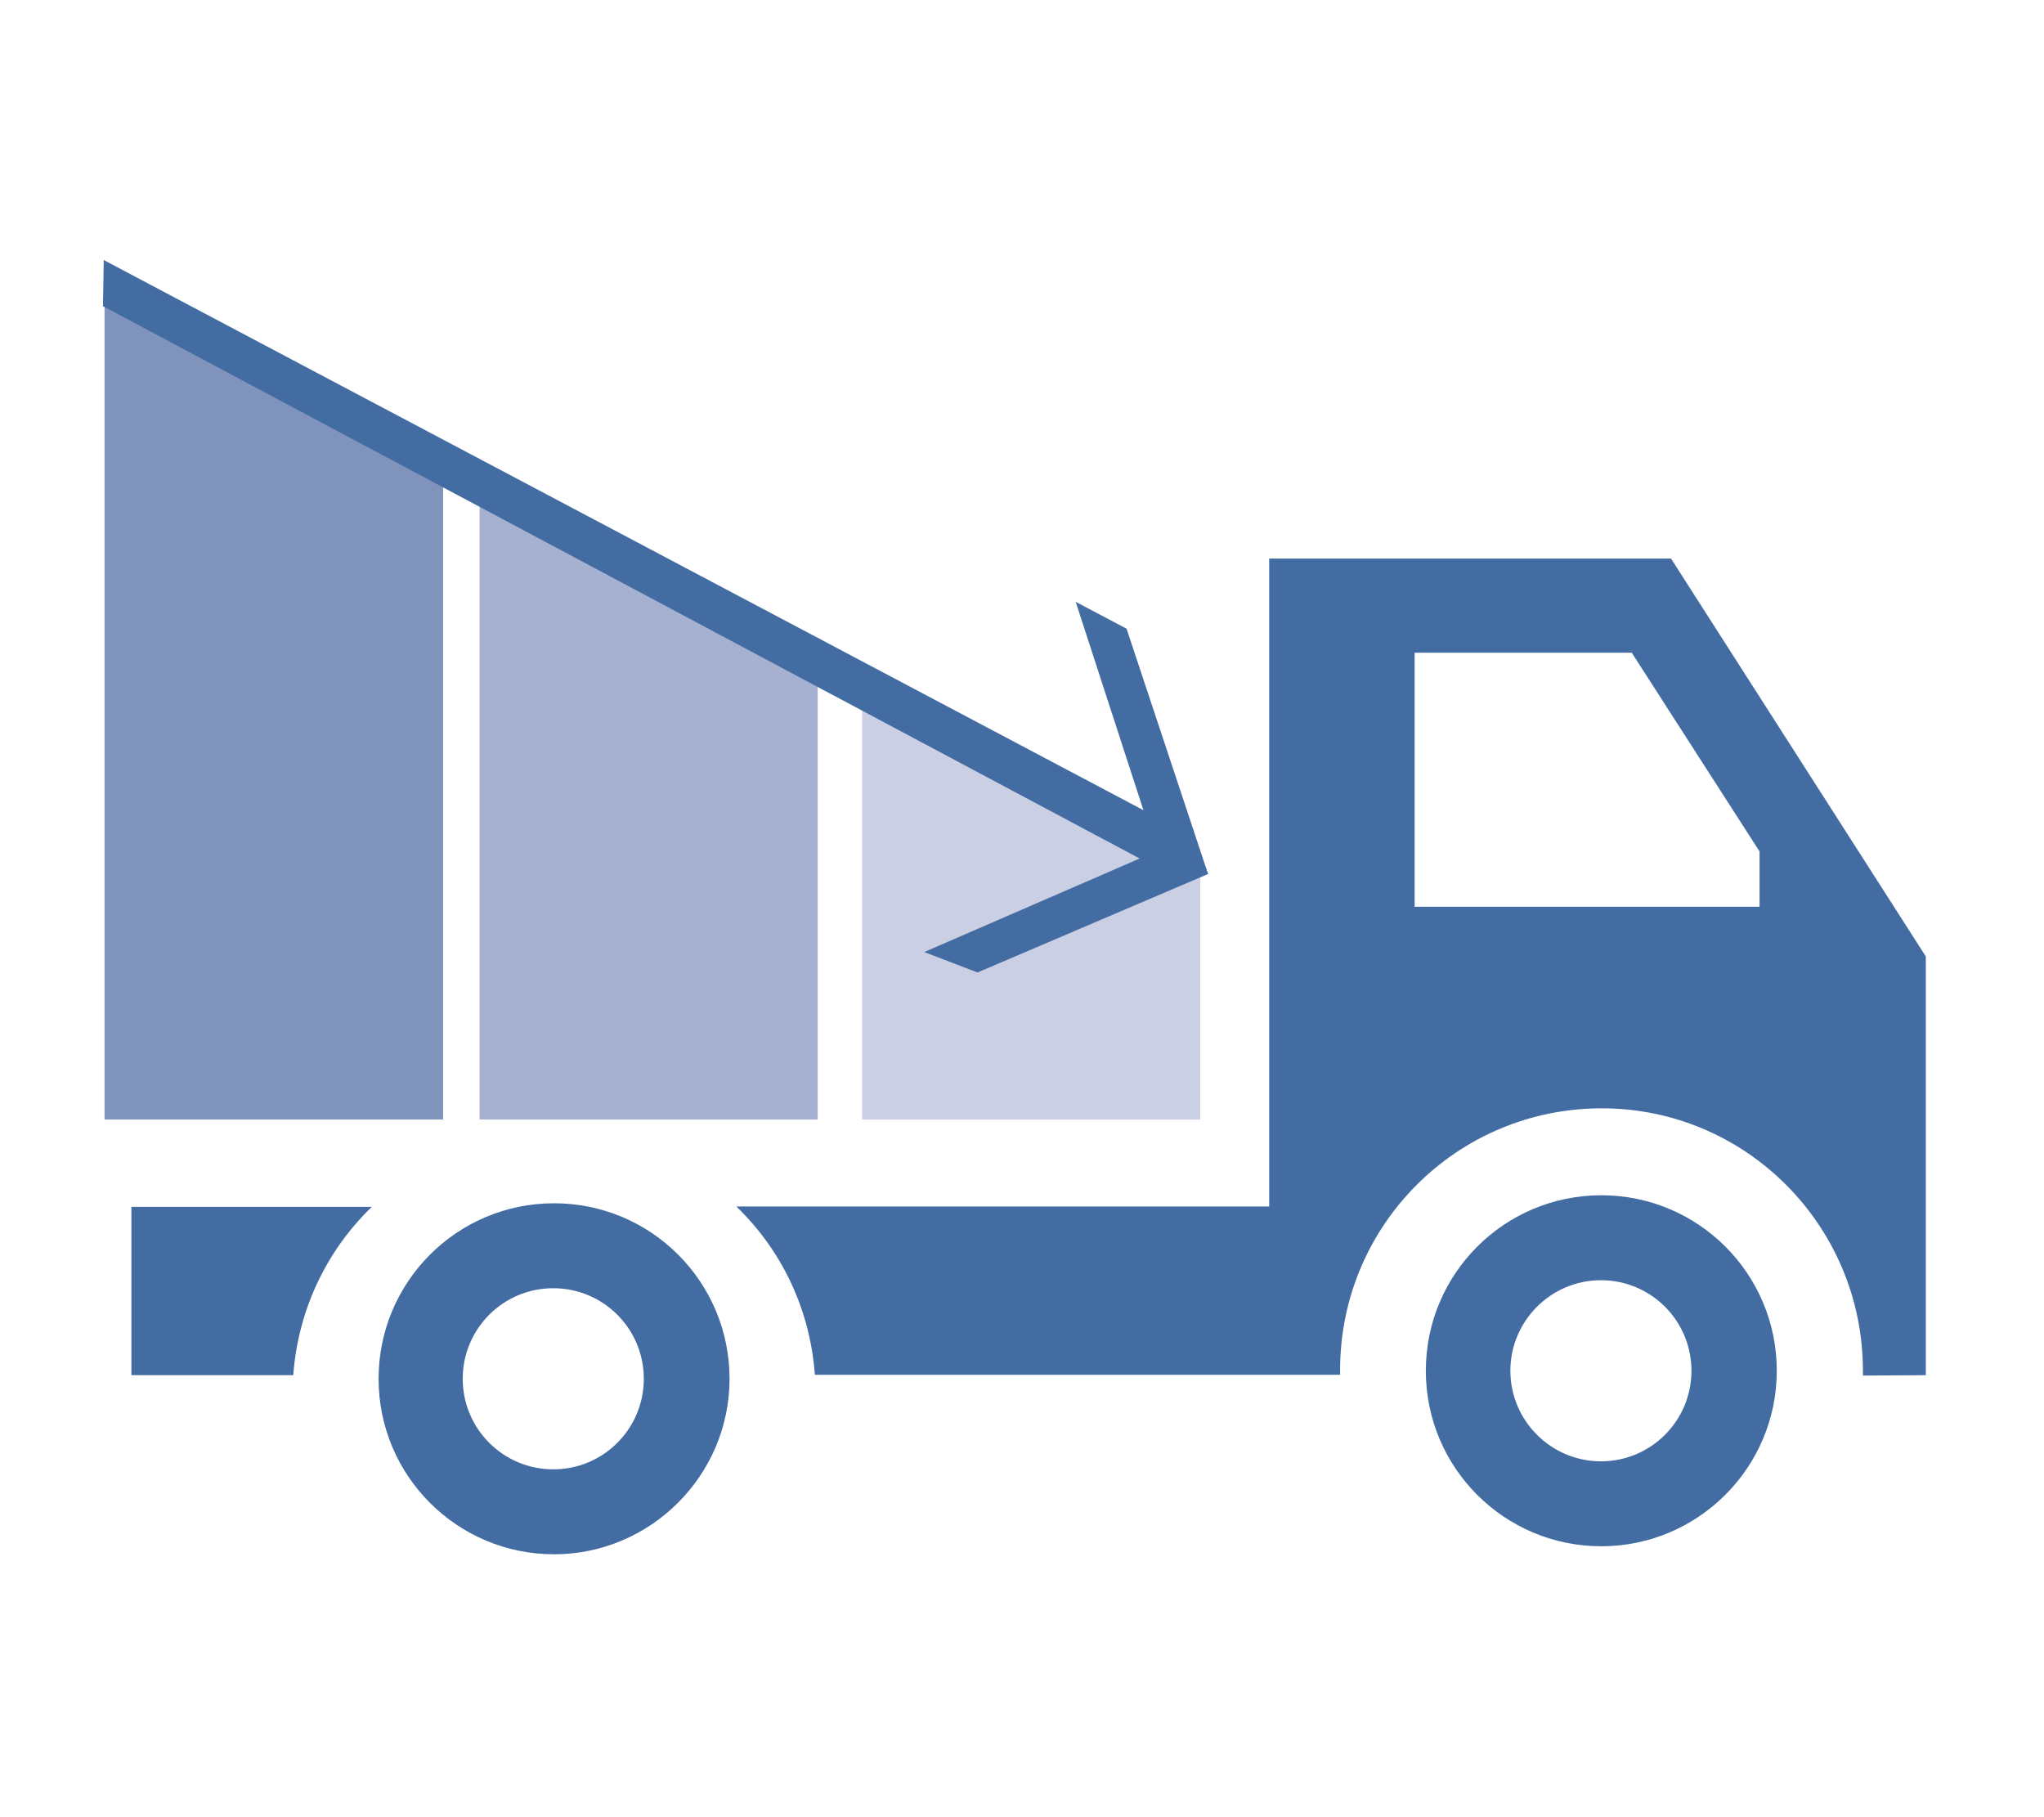 <?xml version="1.0" encoding="UTF-8"?>
<svg xmlns="http://www.w3.org/2000/svg" xmlns:xlink="http://www.w3.org/1999/xlink" version="1.1" id="Ebene_1" x="0px" y="0px" viewBox="0 0 510.2 453.5" style="enable-background:new 0 0 510.2 453.5;" xml:space="preserve">
<style type="text/css">
	.st0{fill:#426CA2;}
	.st1{fill:#8093BD;}
	.st2{fill:#A6B1D1;}
	.st3{fill:#CBCFE4;}
</style>
<g>
	<path class="st0" d="M480.7,343.2V238.7l-63.6-99.3H316.8v161.7h-133c11.2,10.8,18.4,25.5,19.6,42H317h16.9h0.6c0-0.4,0-0.7,0-1.2   c0-36.1,29.2-65.3,65.3-65.3S465,306,465,342.1c0,0.4,0,0.7,0,1.2L480.7,343.2L480.7,343.2z M439.2,226.3h-86.1v-63.4h54.2   l31.9,49.6V226.3L439.2,226.3z M73.2,343.2c1.2-16.4,8.4-31.2,19.6-42h-60v42H73.2L73.2,343.2z"></path>
	<path class="st0" d="M443.5,342.1c0-24.2-19.6-43.8-43.8-43.8c-24.2,0-43.8,19.6-43.8,43.8c0,24.2,19.6,43.8,43.8,43.8   C423.8,385.9,443.5,366.3,443.5,342.1L443.5,342.1z M422.2,342.1c0,12.5-10.1,22.6-22.6,22.6S377,354.5,377,342.1   s10.1-22.6,22.6-22.6S422.2,329.6,422.2,342.1L422.2,342.1z"></path>
	<path class="st0" d="M182.1,344.1c0-24.2-19.6-43.8-43.8-43.8s-43.8,19.6-43.8,43.8c0,24.2,19.6,43.8,43.8,43.8   C162.3,387.9,182.1,368.3,182.1,344.1L182.1,344.1z M160.7,344.1c0,12.5-10.1,22.6-22.6,22.6s-22.6-10.1-22.6-22.6   s10.1-22.6,22.6-22.6S160.7,331.6,160.7,344.1L160.7,344.1z"></path>
	<polygon class="st1" points="26.1,69.4 26.1,279.4 110.6,279.4 110.6,113.1  "></polygon>
	<polygon class="st2" points="119.7,120.9 119.7,279.4 204.1,279.4 204.1,166.1  "></polygon>
	<polygon class="st3" points="215.2,173.1 215.2,279.4 299.6,279.4 299.6,217.2  "></polygon>
	<polygon class="st0" points="25.9,64.9 25.7,76.4 294.5,219.6 294.3,206.9  "></polygon>
	<polygon class="st0" points="268.5,150.2 291.3,220.3 301.2,217.1 281.2,156.9  "></polygon>
	<polygon class="st0" points="230.7,237.6 297.5,208.6 301.6,218.1 244,242.7  "></polygon>
</g>
</svg>
